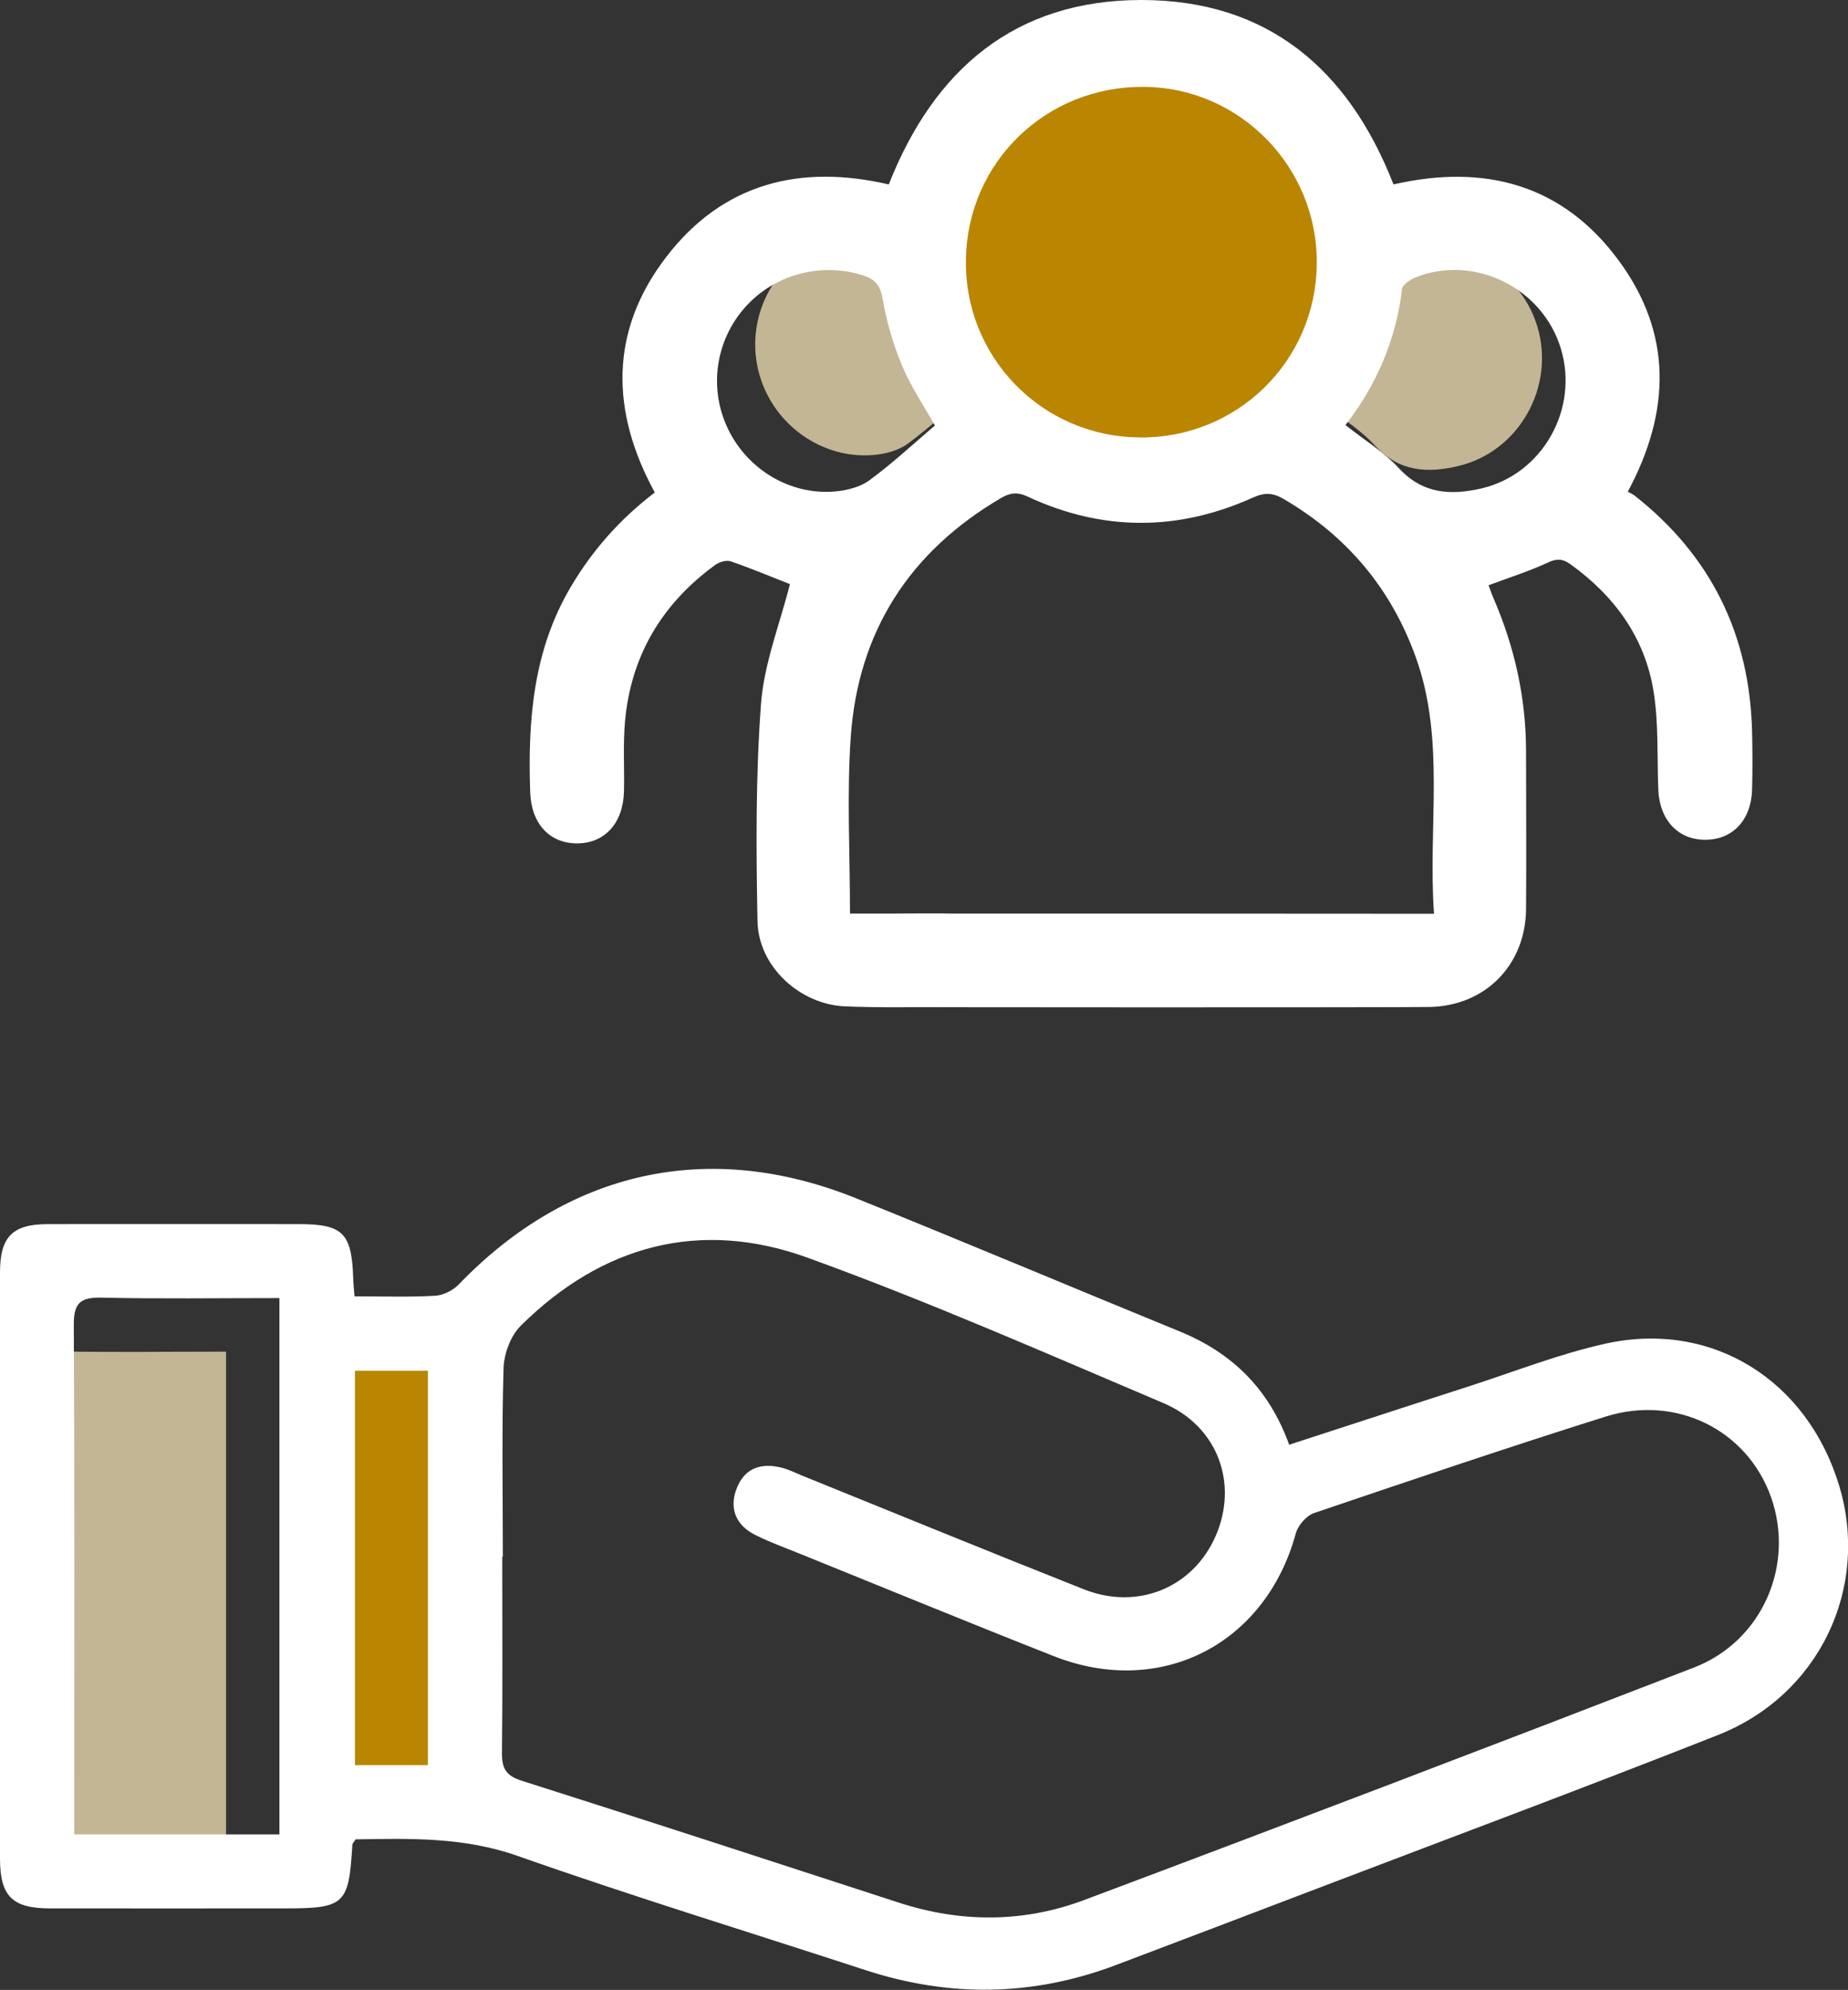 <svg xmlns="http://www.w3.org/2000/svg" viewBox="0 0 127.71 137.46"><rect x="0" y="0" width="127.71" height="137.46" fill="#333333" stroke="none"/><defs><style>      .cls-1 {        fill: #fff;      }      .cls-2 {        mix-blend-mode: multiply;      }      .cls-2, .cls-3 {        fill: #c2b695;      }      .cls-4 {        isolation: isolate;      }      .cls-5 {        fill: #ba8500;        stroke: #ba8500;        stroke-miterlimit: 10;      }    </style></defs><g class="cls-4"><g id="Camada_2" data-name="Camada 2"><g id="ti_ud&#xE3;o" data-name="ti=ud&#xE3;o"><g><g><g><path class="cls-3" d="m15.62,93.36v37.06H1.43c0-.65,0-1.23,0-1.8,0-11.13.03-22.26-.03-33.39,0-1.49.42-1.93,1.9-1.89,4.04.09,8.08.03,12.31.03Z"></path><path class="cls-5" d="m29.57,121.92h-5.04v-27.24h5.04v27.24Z"></path></g><path class="cls-1" d="m24.51,89.55c2,0,3.78.06,5.56-.04.56-.03,1.24-.37,1.64-.79,7.6-7.88,17.28-10.03,27.41-5.96,7.5,3.02,14.94,6.16,22.42,9.22,3.61,1.48,6.16,3.96,7.55,7.82,4.17-1.35,8.27-2.7,12.38-4.02,3.17-1.02,6.29-2.26,9.52-2.97,7.33-1.6,13.9,2.52,16.11,9.82,2.13,7.06-1.37,14.46-8.37,17.22-9.01,3.56-18.08,6.94-27.13,10.39-4.83,1.84-9.66,3.68-14.5,5.51-5.72,2.16-11.49,2.24-17.3.34-8.02-2.62-16.09-5.09-24.04-7.89-3.73-1.31-7.44-1.2-11.18-1.14-.11.17-.22.27-.23.37-.24,4.13-.52,4.4-4.65,4.4-5.42,0-10.83.01-16.25,0-2.6,0-3.44-.85-3.45-3.4,0-13.51,0-27.02,0-40.53,0-2.47.87-3.34,3.31-3.34,5.77-.01,11.55,0,17.32,0,3.08,0,3.68.61,3.78,3.77.01.35.05.69.09,1.24Zm10.2,17.97c0,4.52.03,9.05-.02,13.57-.01,1.04.26,1.57,1.33,1.91,8.72,2.77,17.42,5.61,26.12,8.44,4.29,1.39,8.6,1.38,12.79-.19,14.07-5.28,28.12-10.64,42.14-16.06,4.73-1.83,6.98-7.09,5.32-11.77-1.64-4.63-6.55-7.1-11.44-5.56-6.74,2.12-13.44,4.39-20.14,6.66-.53.18-1.11.85-1.26,1.4-2.08,7.66-9.34,11.4-16.74,8.48-5.81-2.29-11.57-4.66-17.36-7-1.1-.45-2.23-.85-3.28-1.38-1.37-.7-1.81-1.9-1.22-3.3.58-1.38,1.75-1.68,3.12-1.32.46.12.89.34,1.33.52,6.5,2.63,12.99,5.29,19.51,7.87,3.72,1.47,7.53-.12,9.09-3.66,1.6-3.63.17-7.61-3.61-9.21-8.15-3.46-16.27-7.03-24.58-10.04-7.42-2.69-14.2-.87-19.82,4.7-.7.69-1.16,1.93-1.19,2.93-.13,4.34-.05,8.69-.05,13.03Zm-15.4-17.85c-4.24,0-8.28.06-12.31-.03-1.48-.03-1.91.4-1.9,1.89.06,11.13.03,22.26.03,33.39,0,.58,0,1.15,0,1.8h14.18v-37.06Zm10.26,32.26v-27.24h-5.04v27.24h5.04Z"></path></g><g><path class="cls-2" d="m67.24,26.88c-1.5,1.28-2.95,2.62-4.52,3.78-.64.47-1.56.71-2.38.77-3.08.26-6.04-1.52-7.39-4.32-1.34-2.78-.88-6.07,1.17-8.39,2.02-2.29,5.29-3.15,8.19-2.21.83.27,1.17.71,1.33,1.63.27,1.56.72,3.12,1.33,4.58.61,1.46,1.52,2.8,2.28,4.16Z"></path><path class="cls-2" d="m91.35,27.83c2.14-2.78,3.5-5.89,3.91-9.41.04-.3.57-.65.94-.8,4.06-1.61,8.77.72,10.04,4.93,1.26,4.18-1.28,8.67-5.49,9.65-2.13.5-4.07.39-5.73-1.42-1.03-1.13-2.39-1.95-3.66-2.95Z"></path><path class="cls-1" d="m99.1,63.11c-.43-6.04.81-12-1.27-17.74-1.71-4.74-4.77-8.36-9.12-10.9-.74-.43-1.31-.47-2.14-.09-5.18,2.33-10.4,2.33-15.56-.08-.7-.33-1.2-.26-1.81.09-6.34,3.71-9.91,9.24-10.41,16.56-.27,3.96-.05,7.96-.05,12.16.87,0,1.71,0,2.55,0,1.56,0,3.12-.03,4.67,0,2.02.04,3.39,1.41,3.36,3.31-.03,1.83-1.38,3.11-3.39,3.13-2.5.02-5,.07-7.5-.03-3.15-.12-6.02-2.75-6.08-5.88-.1-5-.13-10.03.24-15.01.21-2.8,1.31-5.54,2-8.28-1.21-.47-2.63-1.07-4.08-1.57-.31-.11-.81.04-1.09.25-3.68,2.68-5.83,6.28-6.23,10.84-.14,1.59-.03,3.2-.07,4.8-.05,2.18-1.32,3.58-3.22,3.59-1.92.01-3.19-1.36-3.26-3.55-.17-4.94.2-9.76,2.8-14.16,1.5-2.54,3.41-4.7,5.81-6.53-3.06-5.61-3.14-11.16.8-16.28,3.91-5.09,9.25-6.42,15.37-5C64.57,4.76,70.18,0,78.88,0c8.71,0,14.31,4.77,17.42,12.74,6.28-1.44,11.7-.02,15.59,5.29,3.67,5,3.59,10.37.6,15.94.13.07.32.15.48.27,5.26,4.14,7.94,9.58,8.11,16.27.03,1.35.04,2.71,0,4.07-.07,2.1-1.37,3.44-3.25,3.43-1.87,0-3.14-1.37-3.23-3.46-.09-2.25.03-4.54-.32-6.75-.59-3.74-2.7-6.63-5.76-8.83-.52-.37-.93-.4-1.55-.11-1.29.6-2.66,1.03-4.1,1.57.09.23.2.57.34.89,1.45,3.35,2.24,6.85,2.25,10.51,0,3.66.03,7.31,0,10.97-.03,3.86-2.82,6.69-6.66,6.76-2.42.04-36.06.03-38.47,0-1.99-.03-3.34-1.33-3.35-3.16-.02-1.89,1.34-3.25,3.38-3.28,2.41-.03,36.07,0,38.75,0Zm-20.39-33.49c6.47.08,11.71-5.02,11.79-11.47.08-6.39-5.05-11.67-11.4-11.75-6.51-.08-11.74,4.96-11.85,11.42-.11,6.45,5,11.72,11.46,11.8Zm-14.1-.22c-.76-1.36-1.67-2.7-2.28-4.16-.61-1.46-1.06-3.02-1.33-4.58-.16-.92-.5-1.36-1.33-1.63-2.9-.94-6.17-.08-8.19,2.21-2.05,2.32-2.51,5.61-1.17,8.39,1.35,2.81,4.31,4.59,7.39,4.32.82-.07,1.74-.3,2.38-.77,1.58-1.16,3.02-2.5,4.52-3.78Zm28.38-.03c1.26,1,2.62,1.83,3.66,2.95,1.66,1.81,3.6,1.91,5.73,1.42,4.21-.98,6.75-5.47,5.49-9.65-1.27-4.21-5.98-6.54-10.04-4.93-.37.15-.9.5-.94.8-.41,3.52-1.77,6.63-3.91,9.41Z"></path><path class="cls-5" d="m78.71,29.72c-6.46-.08-11.58-5.35-11.46-11.8.11-6.46,5.34-11.5,11.85-11.42,6.35.07,11.48,5.36,11.4,11.75-.08,6.46-5.32,11.56-11.79,11.47Z"></path></g></g></g></g></g></svg>